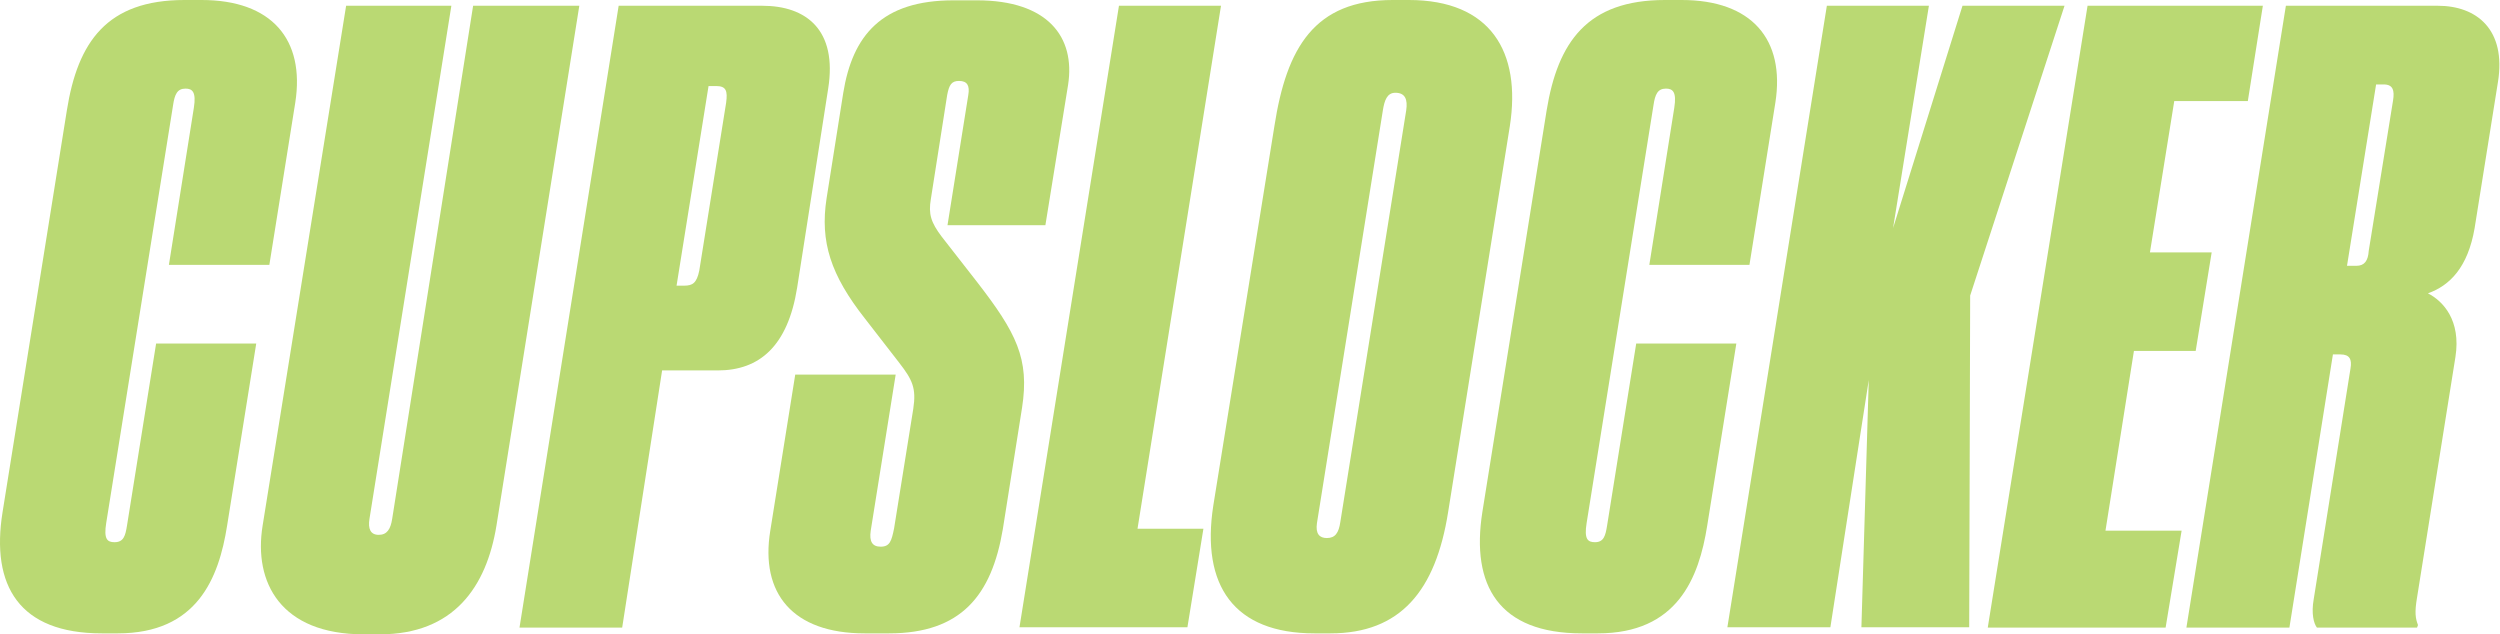 <?xml version="1.0" encoding="UTF-8"?> <svg xmlns="http://www.w3.org/2000/svg" width="1206" height="306" viewBox="0 0 1206 306" fill="none"> <path d="M61.264 253.534L75.307 165.731H123.606L109.564 253.534C105.552 278.995 95.059 305.537 56.789 305.537H49.074C9.261 305.537 -4.472 282.545 1.237 247.053L32.254 53.237C37.5 20.215 51.543 0 89.04 0H97.219C131.013 0 147.216 18.98 142.432 49.534L129.933 127.77H81.479L93.516 52.003C94.75 44.287 92.744 42.744 89.503 42.744C85.491 42.744 84.257 45.522 83.485 50.769L51.234 252.299C50 260.015 51.697 261.558 55.246 261.558C59.721 261.558 60.493 258.318 61.264 253.534Z" fill="#BAD973"></path> <path d="M183.171 306H175.455C135.488 306 122.217 281.001 126.693 253.534L166.968 2.777H217.736L178.233 250.293C177.461 255.077 178.696 258.009 182.708 258.009C186.72 258.009 188.417 255.231 189.189 250.293L228.23 2.777H279.461L239.494 253.534C234.711 283.007 218.971 306 183.171 306Z" fill="#BAD973"></path> <path d="M319.427 178.538L300.139 302.759H250.604L298.441 2.777H367.727C389.022 2.777 403.99 14.505 399.515 42.744L384.547 138.726C380.072 166.965 366.338 178.693 346.278 178.693H319.427V178.538ZM326.371 137.8H330.075C334.087 137.8 336.093 136.566 337.328 130.547L350.29 49.534C351.061 43.824 350.29 41.51 345.506 41.51H341.803L326.371 137.8Z" fill="#BAD973"></path> <path d="M428.835 305.537H417.107C382.387 305.537 366.648 286.248 371.586 256.003L383.622 180.699H432.076L420.039 256.003C419.268 261.25 420.811 263.719 424.823 263.719C429.298 263.719 430.07 260.941 431.304 254.923L440.563 197.21C442.106 187.18 440.1 183.168 433.773 174.989L417.262 153.694C400.75 132.708 395.504 116.66 398.744 95.673L406.769 44.905C411.244 17.129 425.286 0.154 460.006 0.154H471.271C505.528 0.154 518.799 17.9 515.25 40.893L504.294 108.635H457.074L467.104 45.831C467.876 41.355 466.641 39.041 462.629 39.041C458.926 39.041 457.846 41.047 456.92 45.831L449.05 95.982C447.815 103.234 449.05 107.247 454.297 114.191L471.271 135.949C490.251 160.484 496.732 172.983 493.029 196.747L483.77 255.231C478.369 287.328 463.555 305.537 428.835 305.537Z" fill="#BAD973"></path> <path d="M589.01 2.777L548.735 255.077H580.523L572.808 302.605H491.794L539.785 2.777H589.01Z" fill="#BAD973"></path> <path d="M698.571 247.053C692.553 285.014 675.579 305.537 641.785 305.537H634.069C595.337 305.537 579.288 282.545 585.307 243.812L614.78 60.799C620.644 22.992 634.069 0 671.875 0H679.591C719.095 0 733.909 24.998 728.353 60.799L698.571 247.053ZM678.356 53.237C679.128 47.991 677.894 44.75 673.11 44.75C669.098 44.75 667.863 48.454 667.092 53.237L635.304 252.299C634.532 257.546 636.538 259.552 640.087 259.552C644.099 259.552 645.797 257.083 646.568 251.837L678.356 53.237Z" fill="#BAD973"></path> <path d="M775.264 253.534L789.307 165.731H837.606L823.564 253.534C819.552 278.995 809.059 305.537 770.789 305.537H763.074C723.107 305.537 709.528 282.545 715.083 247.053L746.099 53.237C751.5 20.215 765.697 0 803.195 0H811.219C845.013 0 861.216 18.98 856.432 49.534L843.933 127.77H795.633L807.67 52.003C808.904 44.287 806.898 42.744 803.658 42.744C799.646 42.744 798.411 45.522 797.64 50.769L765.388 252.299C764.154 260.015 765.851 261.558 769.401 261.558C773.721 261.558 774.493 258.318 775.264 253.534Z" fill="#BAD973"></path> <path d="M901.491 183.322L882.974 302.605H833.285L881.276 2.777H930.501L913.219 110.024L946.704 2.777H995.93L950.408 142.584L949.945 302.605H897.942L901.491 183.322Z" fill="#BAD973"></path> <path d="M1091.6 2.777L1084.35 48.762H1048.86L1037.13 121.752H1066.91L1059.2 169.28H1029.41L1015.68 256.003H1052.41L1044.69 302.759H958.895L1007.04 2.777H1091.6Z" fill="#BAD973"></path> <path d="M1054.72 302.759L1102.71 2.777H1176.01C1194.99 2.777 1209.03 14.505 1205.02 39.504L1193.76 110.024C1190.52 129.004 1181.72 137.8 1171.23 141.503C1178.48 145.207 1187.28 154.466 1184.5 172.212L1165.98 288.254C1164.75 295.507 1165.21 298.284 1166.44 301.525L1165.98 302.759H1117.68C1116.14 300.753 1114.9 295.969 1116.14 289.025L1133.88 177.767C1134.66 173.292 1133.42 170.977 1129.1 170.977H1125.4L1104.41 302.759H1054.72ZM1132.19 128.233H1136.66C1140.67 128.233 1142.37 125.764 1142.68 120.98L1154.41 48.454C1155.18 43.67 1154.41 40.738 1149.93 40.738H1146.23L1132.19 128.233Z" fill="#BAD973"></path> </svg> 